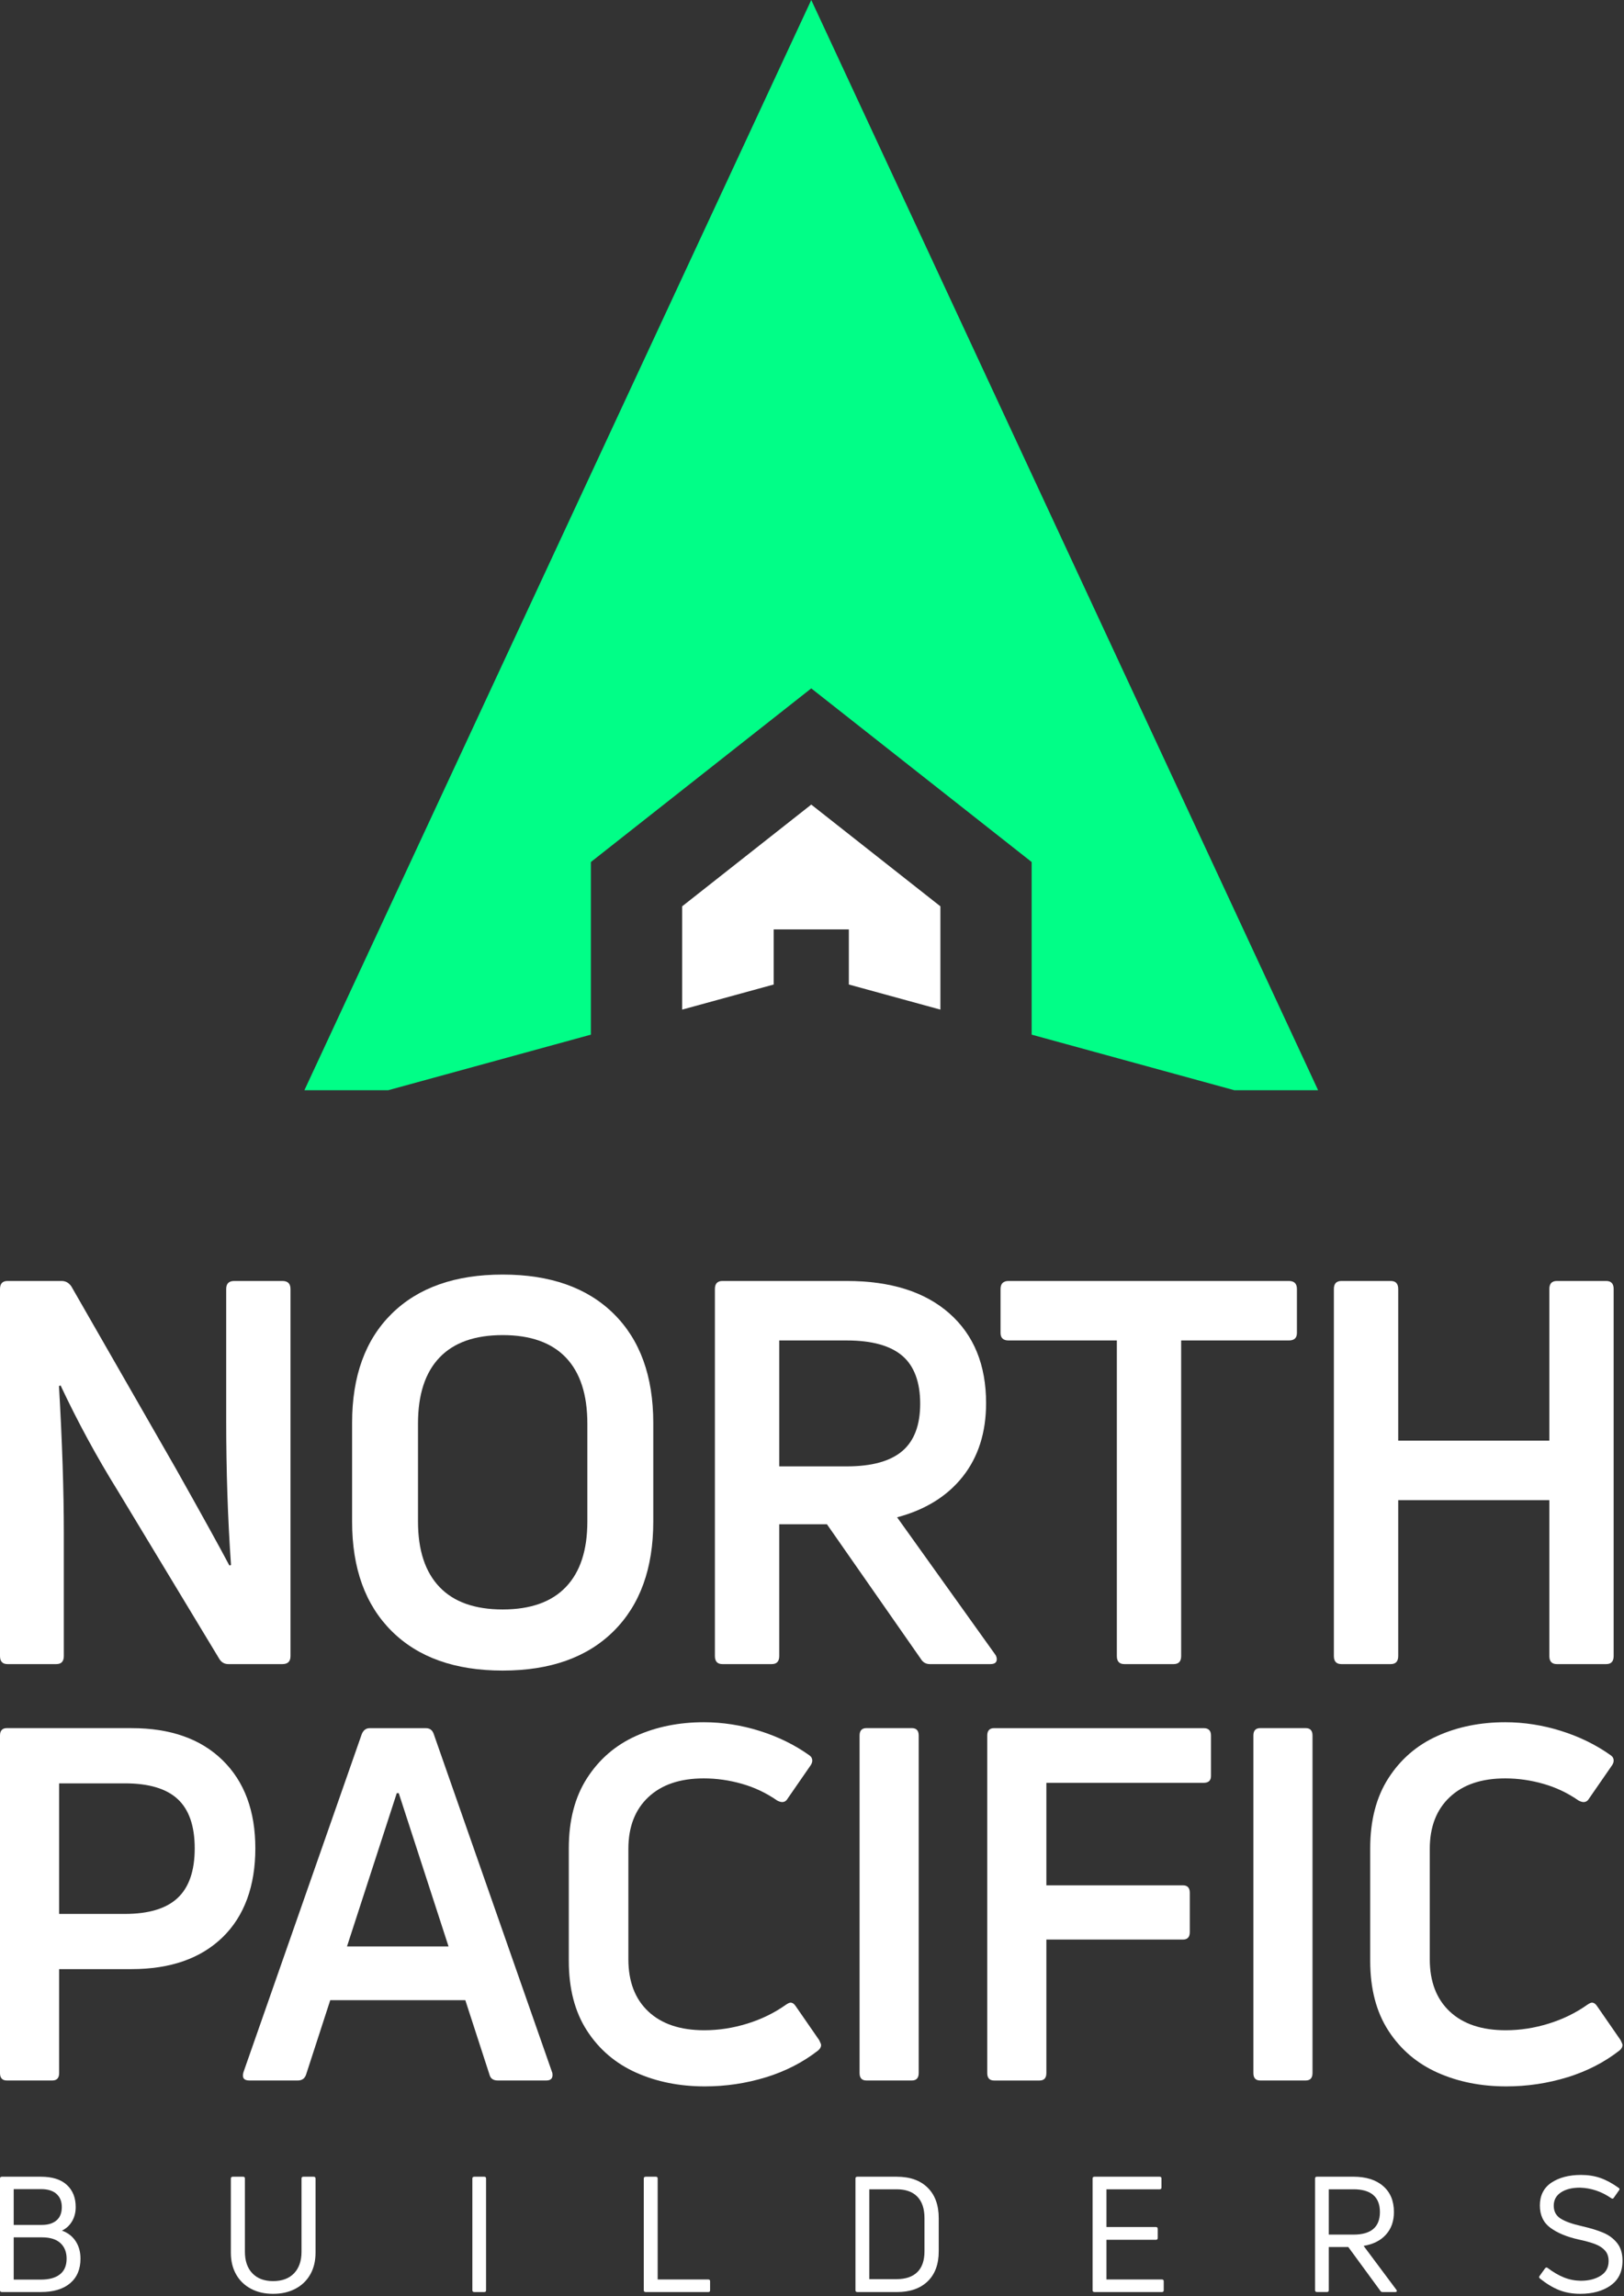 <svg width="570" height="806" viewBox="0 0 570 806" fill="none" xmlns="http://www.w3.org/2000/svg">
<rect x="0" y="0" width="570" height="806" fill="#333333" stroke="none"/>
<g clip-path="url(#clip0_1_2)">
<path d="M46.19 606.64C59.8 606.64 70.44 610.39 78.11 617.89C85.78 625.39 89.62 635.71 89.62 648.85C89.62 661.99 85.78 672.64 78.11 680.07C70.44 687.51 59.8 691.23 46.19 691.23H20.76V727.73C20.76 729.46 19.96 730.33 18.34 730.33H2.42C0.81 730.33 0 729.47 0 727.73V609.23C0 607.5 0.81 606.63 2.42 606.63H46.19V606.64ZM43.77 671.86C52.19 671.86 58.39 669.99 62.37 666.24C66.35 662.5 68.34 656.7 68.34 648.85C68.34 641 66.35 635.24 62.37 631.55C58.4 627.86 52.2 626.02 43.77 626.02H20.76V671.86H43.77Z" fill="white"/>
<path d="M87.53 730.33C85.57 730.33 84.88 729.35 85.46 727.39L126.98 608.72C127.55 607.34 128.48 606.65 129.75 606.65H149.47C150.86 606.65 151.78 607.34 152.24 608.72L193.76 727.39C193.88 727.63 193.93 727.97 193.93 728.43C193.93 729.7 193.18 730.33 191.69 730.33H174.74C173.12 730.33 172.14 729.64 171.8 728.26L163.32 702.14H115.91L107.43 728.26C106.97 729.64 105.99 730.33 104.49 730.33H87.54H87.53ZM139.26 629.47L121.79 683.27H157.43L139.96 629.47H139.27H139.26Z" fill="white"/>
<path d="M268.83 729.2C261.91 731.33 254.75 732.4 247.38 732.4C238.49 732.4 230.45 730.78 223.25 727.56C216.04 724.33 210.3 719.43 206.04 712.86C201.77 706.28 199.64 698.1 199.64 688.29V648.85C199.64 639.05 201.77 630.83 206.04 624.2C210.3 617.57 216.01 612.64 223.16 609.41C230.31 606.18 238.26 604.57 247.03 604.57C253.6 604.57 260.12 605.58 266.58 607.6C273.04 609.62 278.87 612.47 284.05 616.16C284.74 616.62 285.09 617.26 285.09 618.07C285.09 618.53 284.92 619.05 284.57 619.62L276.44 631.38C275.98 632.19 275.34 632.59 274.53 632.59C274.07 632.59 273.49 632.42 272.8 632.07C268.99 629.42 264.87 627.46 260.43 626.19C255.99 624.92 251.52 624.28 247.02 624.28C238.71 624.28 232.23 626.47 227.56 630.86C222.89 635.25 220.55 641.3 220.55 649.02V687.77C220.55 695.61 222.89 701.73 227.56 706.11C232.23 710.5 238.78 712.69 247.19 712.69C252.27 712.69 257.31 711.91 262.33 710.35C267.34 708.79 271.87 706.57 275.91 703.69C276.6 703.23 277.12 703 277.47 703C278.16 703 278.8 703.46 279.38 704.38L287.51 716.14C287.97 717.07 288.2 717.64 288.2 717.87C288.2 718.56 287.85 719.2 287.16 719.78C281.85 723.93 275.74 727.07 268.83 729.21V729.2Z" fill="white"/>
<path d="M322.45 727.73C322.45 729.46 321.65 730.33 320.03 730.33H304.12C302.51 730.33 301.7 729.47 301.7 727.73V609.23C301.7 607.5 302.51 606.63 304.12 606.63H320.03C321.65 606.63 322.45 607.49 322.45 609.23V727.73Z" fill="white"/>
<path d="M425.04 623.42C425.04 625.04 424.18 625.84 422.45 625.84H367.26V661.82H415.18C416.79 661.82 417.6 662.68 417.6 664.42V678.26C417.6 679.99 416.79 680.86 415.18 680.86H367.26V727.74C367.26 729.47 366.46 730.34 364.84 730.34H348.93C347.32 730.34 346.51 729.48 346.51 727.74V609.24C346.51 607.51 347.32 606.64 348.93 606.64H422.45C424.18 606.64 425.04 607.5 425.04 609.24V623.42Z" fill="white"/>
<path d="M460.67 727.73C460.67 729.46 459.87 730.33 458.25 730.33H442.34C440.73 730.33 439.92 729.47 439.92 727.73V609.23C439.92 607.5 440.73 606.63 442.34 606.63H458.25C459.87 606.63 460.67 607.49 460.67 609.23V727.73Z" fill="white"/>
<path d="M550.11 729.2C543.19 731.33 536.03 732.4 528.66 732.4C519.77 732.4 511.73 730.78 504.53 727.56C497.32 724.33 491.58 719.43 487.32 712.86C483.05 706.28 480.92 698.1 480.92 688.29V648.85C480.92 639.05 483.05 630.83 487.32 624.2C491.58 617.57 497.29 612.64 504.44 609.41C511.59 606.18 519.54 604.57 528.31 604.57C534.88 604.57 541.4 605.58 547.86 607.6C554.32 609.62 560.15 612.47 565.33 616.16C566.02 616.62 566.37 617.26 566.37 618.07C566.37 618.53 566.2 619.05 565.85 619.62L557.72 631.38C557.26 632.19 556.62 632.59 555.81 632.59C555.35 632.59 554.77 632.42 554.08 632.07C550.27 629.42 546.15 627.46 541.71 626.19C537.27 624.92 532.8 624.28 528.3 624.28C519.99 624.28 513.51 626.47 508.84 630.86C504.17 635.25 501.83 641.3 501.83 649.02V687.77C501.83 695.61 504.17 701.73 508.84 706.11C513.51 710.5 520.06 712.69 528.47 712.69C533.55 712.69 538.59 711.91 543.61 710.35C548.62 708.79 553.15 706.57 557.19 703.69C557.88 703.23 558.4 703 558.75 703C559.44 703 560.08 703.46 560.66 704.38L568.79 716.14C569.25 717.07 569.48 717.64 569.48 717.87C569.48 718.56 569.13 719.2 568.44 719.78C563.13 723.93 557.02 727.07 550.11 729.21V729.2Z" fill="white"/>
<path d="M2.64 584.16C0.88 584.16 0 583.22 0 581.34V452.49C0 450.61 0.88 449.67 2.64 449.67H21.64C23.02 449.67 24.15 450.3 25.03 451.55L61.7 515.5C70.73 531.56 77 542.9 80.51 549.55L81.08 549.36C79.95 533.31 79.39 516.32 79.39 498.39V452.49C79.39 450.61 80.32 449.67 82.21 449.67H99.13C101.01 449.67 101.96 450.61 101.96 452.49V581.34C101.96 583.22 101.02 584.16 99.13 584.16H80.13C78.75 584.16 77.68 583.53 76.94 582.28L41.39 523.41C33.99 511.5 27.28 499.15 21.27 486.35L20.7 486.54C21.83 505.98 22.4 523.22 22.4 538.27V581.34C22.4 583.22 21.52 584.16 19.76 584.16H2.64Z" fill="white"/>
<path d="M229.29 534.13C229.29 550.56 224.65 563.38 215.37 572.6C206.09 581.82 193.11 586.43 176.43 586.43C159.75 586.43 146.77 581.82 137.5 572.6C128.22 563.38 123.58 550.56 123.58 534.13V499.52C123.58 483.09 128.21 470.3 137.5 461.15C146.78 452 159.76 447.42 176.43 447.42C193.1 447.42 206.09 452 215.37 461.15C224.65 470.3 229.29 483.1 229.29 499.52V534.13ZM146.71 534.13C146.71 544.17 149.22 551.81 154.24 557.08C159.25 562.35 166.65 564.98 176.43 564.98C186.21 564.98 193.61 562.35 198.63 557.08C203.65 551.82 206.15 544.17 206.15 534.13V499.71C206.15 489.55 203.64 481.84 198.63 476.57C193.61 471.31 186.22 468.67 176.43 468.67C166.64 468.67 159.25 471.3 154.24 476.57C149.22 481.84 146.71 489.55 146.71 499.71V534.13Z" fill="white"/>
<path d="M326.35 584.16C324.97 584.16 323.9 583.53 323.16 582.28L290.24 535.07H273.5V581.34C273.5 583.22 272.62 584.16 270.87 584.16H253.56C251.8 584.16 250.92 583.22 250.92 581.34V452.49C250.92 450.61 251.8 449.67 253.56 449.67H297.2C312.62 449.67 324.63 453.46 333.22 461.05C341.81 468.64 346.1 479.14 346.1 492.56C346.1 502.84 343.37 511.43 337.92 518.33C332.46 525.23 324.78 529.99 314.87 532.63L349.29 580.78C349.66 581.28 349.85 581.85 349.85 582.47C349.85 583.6 349.1 584.16 347.6 584.16H326.34H326.35ZM273.5 470.55V514.75H297.2C305.98 514.75 312.46 512.96 316.67 509.39C320.87 505.82 322.97 500.27 322.97 492.74C322.97 485.21 320.87 479.48 316.67 475.91C312.46 472.34 305.98 470.55 297.2 470.55H273.5Z" fill="white"/>
<path d="M452.38 449.67C454.26 449.67 455.2 450.61 455.2 452.49V467.91C455.2 469.67 454.26 470.55 452.38 470.55H414.57V581.34C414.57 583.22 413.69 584.16 411.94 584.16H394.63C392.87 584.16 392 583.22 392 581.34V470.55H354C352.12 470.55 351.18 469.67 351.18 467.91V452.49C351.18 450.61 352.12 449.67 354 449.67H452.38Z" fill="white"/>
<path d="M543.8 452.49C543.8 450.61 544.67 449.67 546.43 449.67H563.74C565.49 449.67 566.37 450.61 566.37 452.49V581.34C566.37 583.22 565.49 584.16 563.74 584.16H546.43C544.67 584.16 543.8 583.22 543.8 581.34V526.6H490.75V581.34C490.75 583.22 489.87 584.16 488.12 584.16H470.81C469.05 584.16 468.17 583.22 468.17 581.34V452.49C468.17 450.61 469.05 449.67 470.81 449.67H488.12C489.87 449.67 490.75 450.61 490.75 452.49V505.72H543.8V452.49Z" fill="white"/>
<path d="M25.28 779.76C24.43 781.21 23.26 782.3 21.74 783.02C23.81 783.78 25.42 785.01 26.55 786.73C27.68 788.45 28.25 790.5 28.25 792.87C28.25 796.57 27.04 799.45 24.6 801.51C22.16 803.57 18.74 804.59 14.33 804.59H0.68C0.23 804.59 0 804.38 0 803.97V764.73C0 764.32 0.23 764.11 0.68 764.11H14.39C18.35 764.11 21.37 765.06 23.45 766.97C25.53 768.87 26.57 771.47 26.57 774.75C26.57 776.64 26.14 778.31 25.29 779.76H25.28ZM19.82 770.13C18.57 769.02 16.76 768.46 14.38 768.46H4.81V781.03H14.72C16.88 781.03 18.57 780.5 19.82 779.45C21.07 778.39 21.69 776.83 21.69 774.75C21.69 772.79 21.07 771.25 19.82 770.14V770.13ZM14.38 800.22C17.25 800.22 19.47 799.61 21.03 798.38C22.6 797.15 23.38 795.31 23.38 792.86C23.38 790.56 22.65 788.74 21.2 787.4C19.74 786.06 17.59 785.39 14.71 785.39H4.81V800.22H14.38Z" fill="white"/>
<path d="M110.75 790.78C110.75 793.65 110.15 796.17 108.94 798.34C107.73 800.51 106 802.2 103.73 803.41C101.46 804.62 98.84 805.22 95.86 805.22C92.88 805.22 90.27 804.62 88.02 803.41C85.78 802.2 84.05 800.51 82.84 798.34C81.63 796.17 81.03 793.65 81.03 790.78V764.73C81.03 764.32 81.26 764.11 81.72 764.11H85.34C85.75 764.11 85.96 764.32 85.96 764.73V790.44C85.96 793.65 86.82 796.17 88.56 798C90.3 799.83 92.73 800.75 95.86 800.75C98.99 800.75 101.48 799.83 103.22 798C104.96 796.17 105.83 793.65 105.83 790.44V764.73C105.83 764.32 106.04 764.11 106.45 764.11H110.07C110.52 764.11 110.75 764.32 110.75 764.73V790.78Z" fill="white"/>
<path d="M170.6 803.97C170.6 804.39 170.39 804.59 169.98 804.59H166.47C166.02 804.59 165.79 804.38 165.79 803.97V764.73C165.79 764.32 166.02 764.11 166.47 764.11H169.98C170.39 764.11 170.6 764.32 170.6 764.73V803.97Z" fill="white"/>
<path d="M226.64 804.59C226.19 804.59 225.96 804.38 225.96 803.97V764.73C225.96 764.32 226.19 764.11 226.64 764.11H230.21C230.63 764.11 230.83 764.32 230.83 764.73V800.18H248.61C249.03 800.18 249.23 800.39 249.23 800.8V803.97C249.23 804.39 249.03 804.59 248.61 804.59H226.64Z" fill="white"/>
<path d="M300.93 804.59C300.48 804.59 300.25 804.38 300.25 803.97V764.73C300.25 764.32 300.48 764.11 300.93 764.11H314.75C319.36 764.11 322.97 765.38 325.57 767.93C328.17 770.48 329.48 774.05 329.48 778.66V790.27C329.48 794.84 328.17 798.37 325.57 800.86C322.97 803.35 319.36 804.6 314.75 804.6H300.93V804.59ZM314.69 800.06C317.86 800.06 320.29 799.24 321.96 797.6C323.64 795.96 324.48 793.52 324.48 790.27V778.66C324.48 775.34 323.64 772.82 321.96 771.1C320.29 769.38 317.86 768.52 314.69 768.52H305.12V800.06H314.69Z" fill="white"/>
<path d="M407.83 800.18C408.25 800.18 408.45 800.39 408.45 800.8V803.97C408.45 804.39 408.25 804.59 407.83 804.59H384.16C383.71 804.59 383.48 804.38 383.48 803.97V764.73C383.48 764.32 383.71 764.11 384.16 764.11H407.04C407.45 764.11 407.66 764.32 407.66 764.73V767.9C407.66 768.32 407.45 768.52 407.04 768.52H388.35V781.77H405.73C406.15 781.77 406.35 782 406.35 782.45V785.57C406.35 786.03 406.15 786.25 405.73 786.25H388.35V800.18H407.83Z" fill="white"/>
<path d="M485.29 804.59C484.92 804.59 484.65 804.46 484.5 804.19L473.23 788.79H466.38V803.96C466.38 804.38 466.17 804.58 465.76 804.58H462.25C461.8 804.58 461.57 804.37 461.57 803.96V764.72C461.57 764.31 461.8 764.1 462.25 764.1H474.99C479.44 764.1 482.93 765.19 485.46 767.39C487.99 769.58 489.25 772.62 489.25 776.51C489.25 779.72 488.32 782.36 486.45 784.43C484.59 786.51 481.97 787.83 478.61 788.39L490.1 803.79C490.22 803.94 490.27 804.07 490.27 804.19C490.27 804.45 490.08 804.59 489.71 804.59H485.29ZM466.38 768.52V784.43H475.04C481.23 784.43 484.33 781.79 484.33 776.51C484.33 771.23 481.23 768.52 475.04 768.52H466.38Z" fill="white"/>
<path d="M565.3 802.3C562.5 804.24 558.95 805.22 554.65 805.22C551.93 805.22 549.46 804.78 547.26 803.92C545.05 803.05 542.8 801.69 540.49 799.84C540.3 799.65 540.21 799.5 540.21 799.38C540.21 799.23 540.26 799.08 540.38 798.93L542.3 796.27C542.41 796.12 542.54 796.03 542.7 795.99C542.85 795.95 543 795.99 543.15 796.1C545.15 797.61 547.07 798.73 548.92 799.47C550.77 800.21 552.74 800.6 554.81 800.63C557.61 800.63 559.93 800.05 561.8 798.87C563.67 797.7 564.6 795.98 564.6 793.72C564.6 792.21 564.19 790.98 563.35 790.04C562.52 789.1 561.37 788.34 559.9 787.77C558.43 787.21 556.47 786.66 554.01 786.13C549.93 785.22 546.66 783.86 544.18 782.05C541.71 780.24 540.47 777.61 540.47 774.18C540.47 770.75 541.83 767.96 544.55 766.17C547.27 764.38 550.72 763.48 554.91 763.48C557.4 763.48 559.68 763.84 561.73 764.56C563.78 765.28 565.91 766.43 568.1 768.01C568.47 768.24 568.54 768.52 568.27 768.86L566.4 771.52C566.28 771.71 566.14 771.8 565.95 771.8C565.79 771.8 565.65 771.74 565.5 771.63C562.1 769.29 558.44 768.06 554.51 767.95C551.75 767.95 549.53 768.51 547.86 769.62C546.18 770.73 545.34 772.29 545.34 774.29C545.34 776.29 546.15 777.8 547.78 778.82C549.4 779.84 551.89 780.72 555.26 781.48C558.23 782.16 560.73 782.92 562.73 783.77C564.73 784.62 566.36 785.84 567.61 787.42C568.86 789 569.48 791.06 569.48 793.59C569.48 797.44 568.08 800.34 565.29 802.28L565.3 802.3Z" fill="white"/>
<path d="M284.74 0L106.84 382.71H136.25L207.39 363.2V302.6L284.74 241.65L362.1 302.6V363.2L433.24 382.71H462.64L284.74 0Z" fill="#01FE87"/>
<path d="M284.74 282.44L239.43 318.15V354.41L271.56 345.6V326.26H297.93V345.6L330.06 354.41V318.15L284.74 282.44Z" fill="white"/>
</g>
<defs>
<clipPath id="clip0_1_2">
<rect width="569.49" height="805.21" fill="white"/>
</clipPath>
</defs>
</svg>
